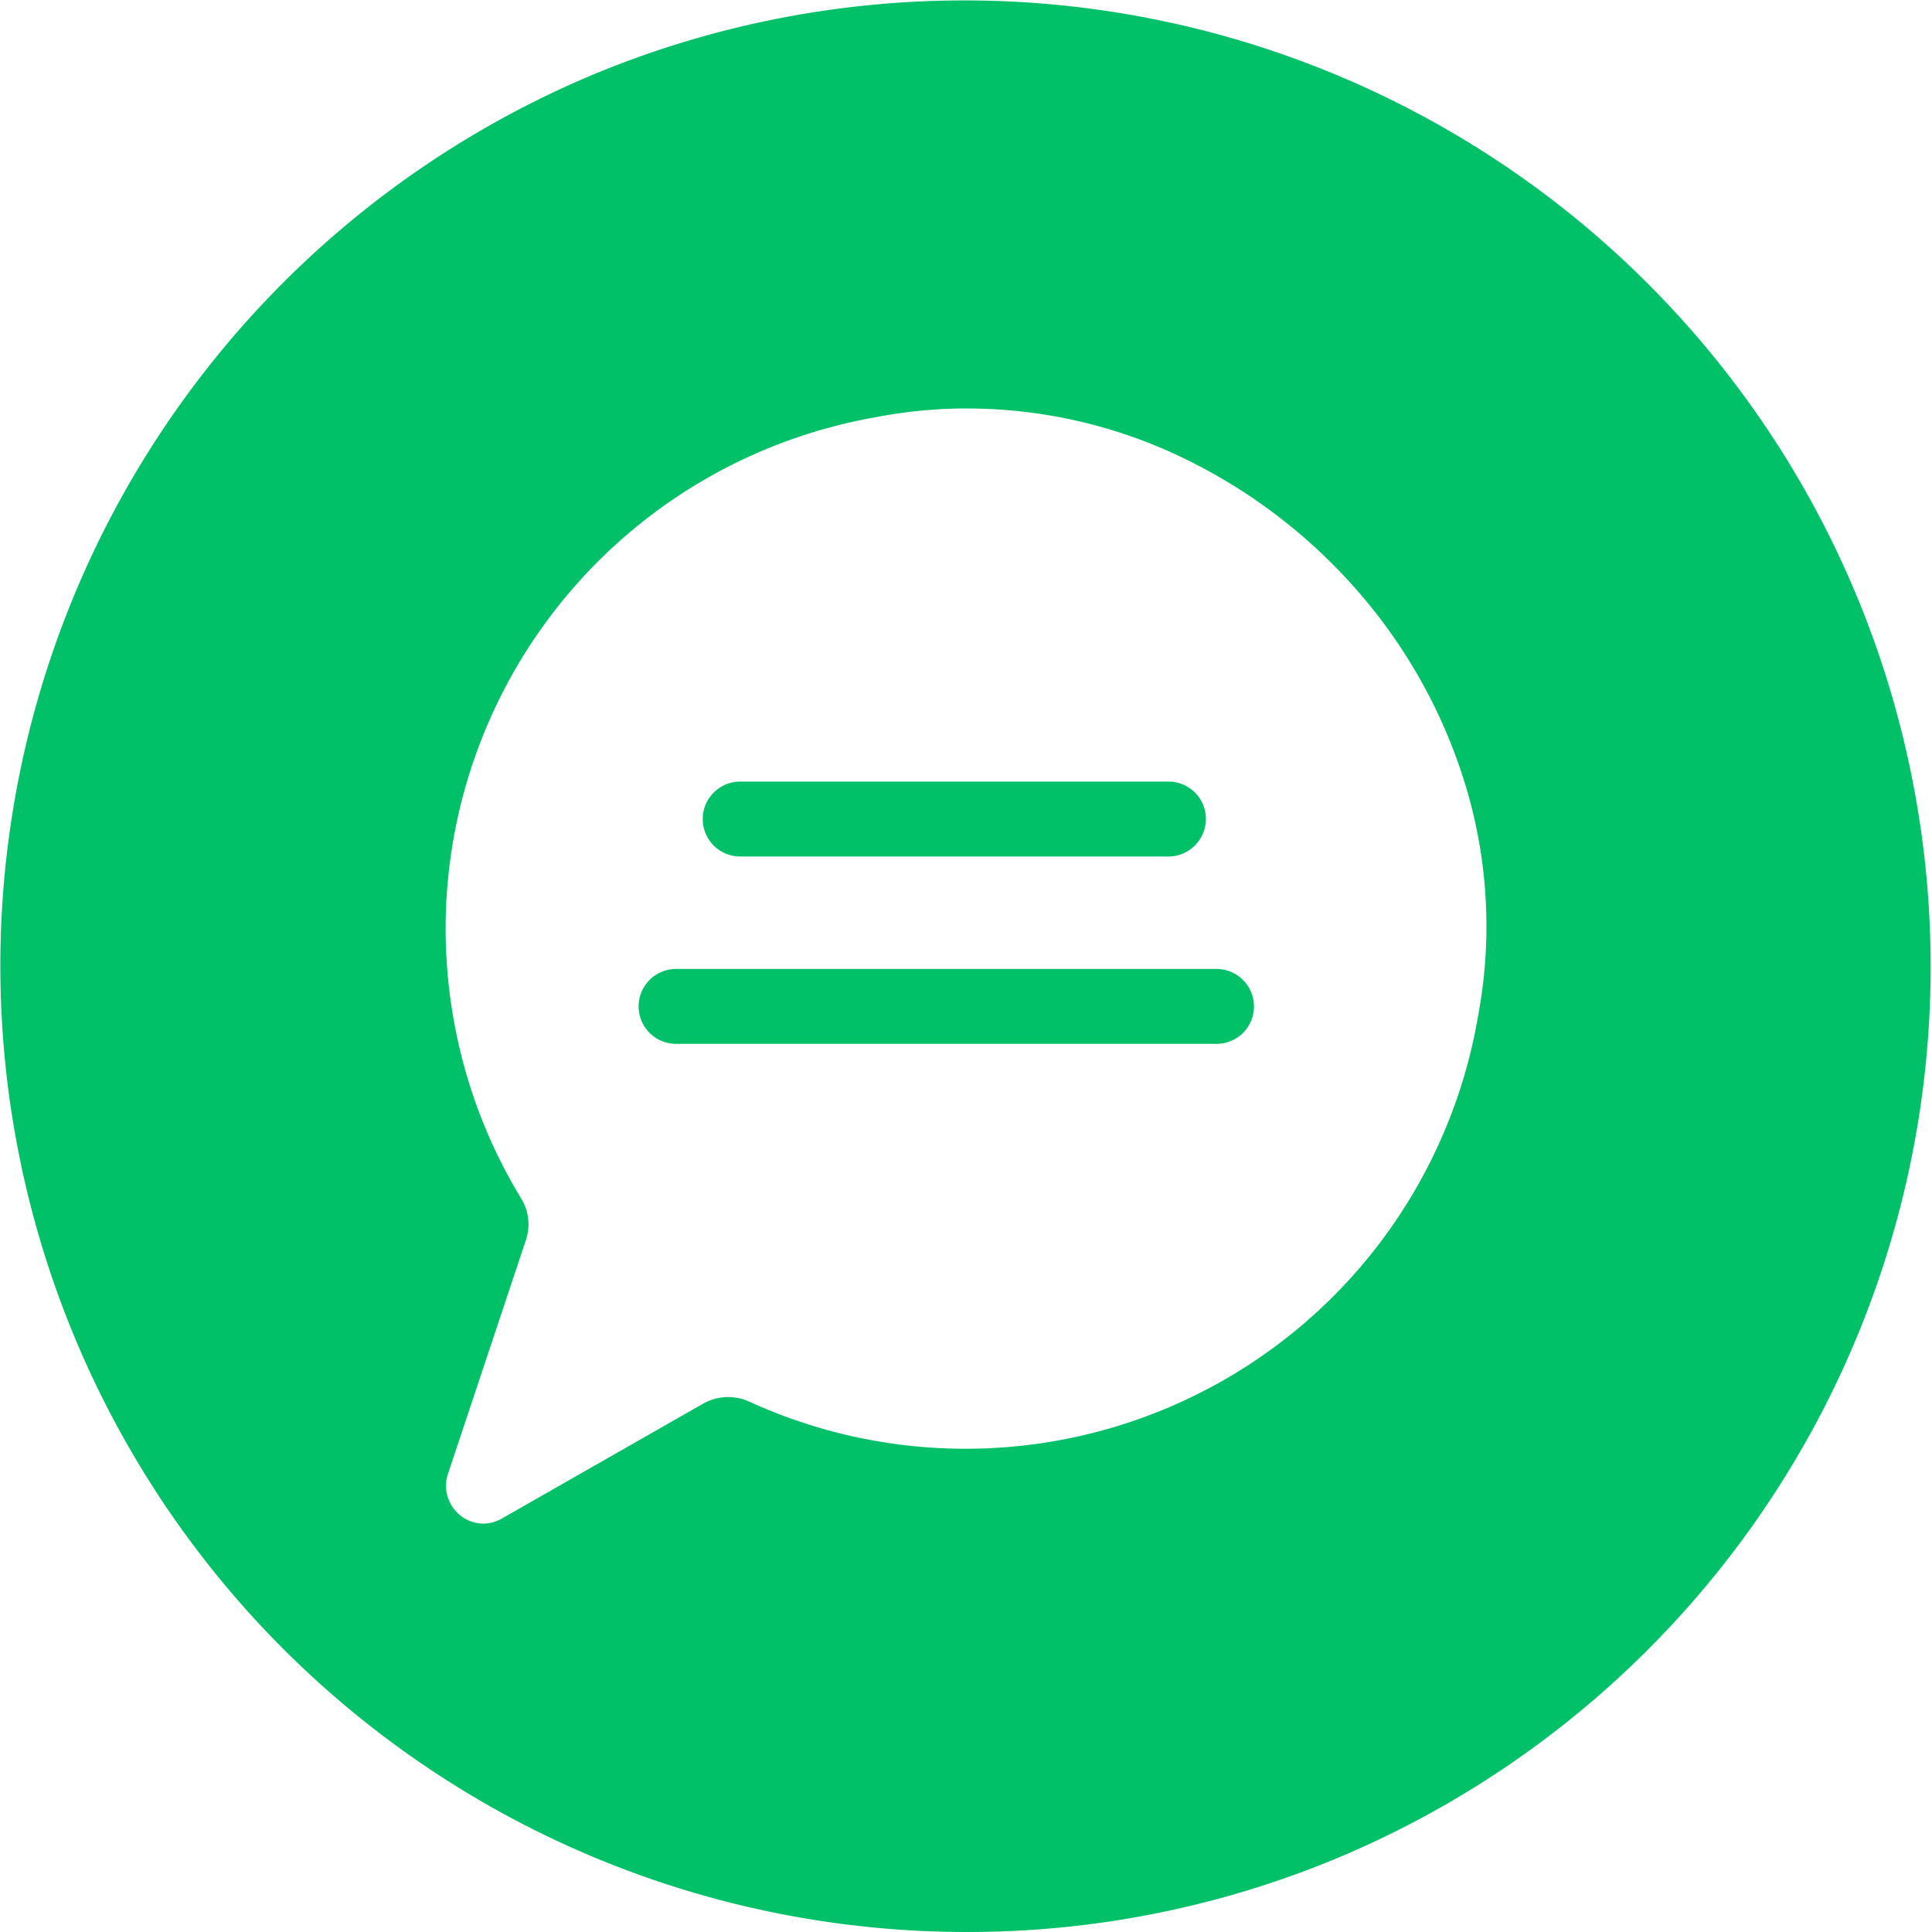 <svg xmlns="http://www.w3.org/2000/svg" width="90" height="90" viewBox="0 0 90 90">
  <path id="Customer_Service_graphic" data-name="Customer Service graphic" d="M45,90A45.012,45.012,0,0,1,27.484,3.536,45.012,45.012,0,0,1,62.516,86.464,44.718,44.718,0,0,1,45,90Zm.02-70.974a22.766,22.766,0,0,0-4.3.423A24.209,24.209,0,0,0,20.759,43.081v.326a24.432,24.432,0,0,0,.38,4.117A24.087,24.087,0,0,0,24.3,55.866a2.29,2.29,0,0,1,.192,1.92l-3.63,10.889a1.764,1.764,0,0,0,.559,1.9,1.708,1.708,0,0,0,1.085.4h.025a1.709,1.709,0,0,0,.86-.242l9.353-5.339a2.378,2.378,0,0,1,2.111-.123,24.218,24.218,0,0,0,33.992-17.9,22.617,22.617,0,0,0-.465-10.407,24.644,24.644,0,0,0-4.709-8.928,25.407,25.407,0,0,0-8.2-6.526,23.164,23.164,0,0,0-10.309-2.481Zm11.655,29.6H31.5a1.744,1.744,0,0,1-.013-3.488H56.671a1.748,1.748,0,0,1,1.744,1.74,1.743,1.743,0,0,1-1.74,1.749ZM34.48,39.9a1.748,1.748,0,0,1-1.744-1.74,1.746,1.746,0,0,1,1.741-1.75H54.437a1.743,1.743,0,0,1,1.739,1.733v.012A1.756,1.756,0,0,1,54.43,39.9H34.48Z" fill="#00c168"/>
</svg>
